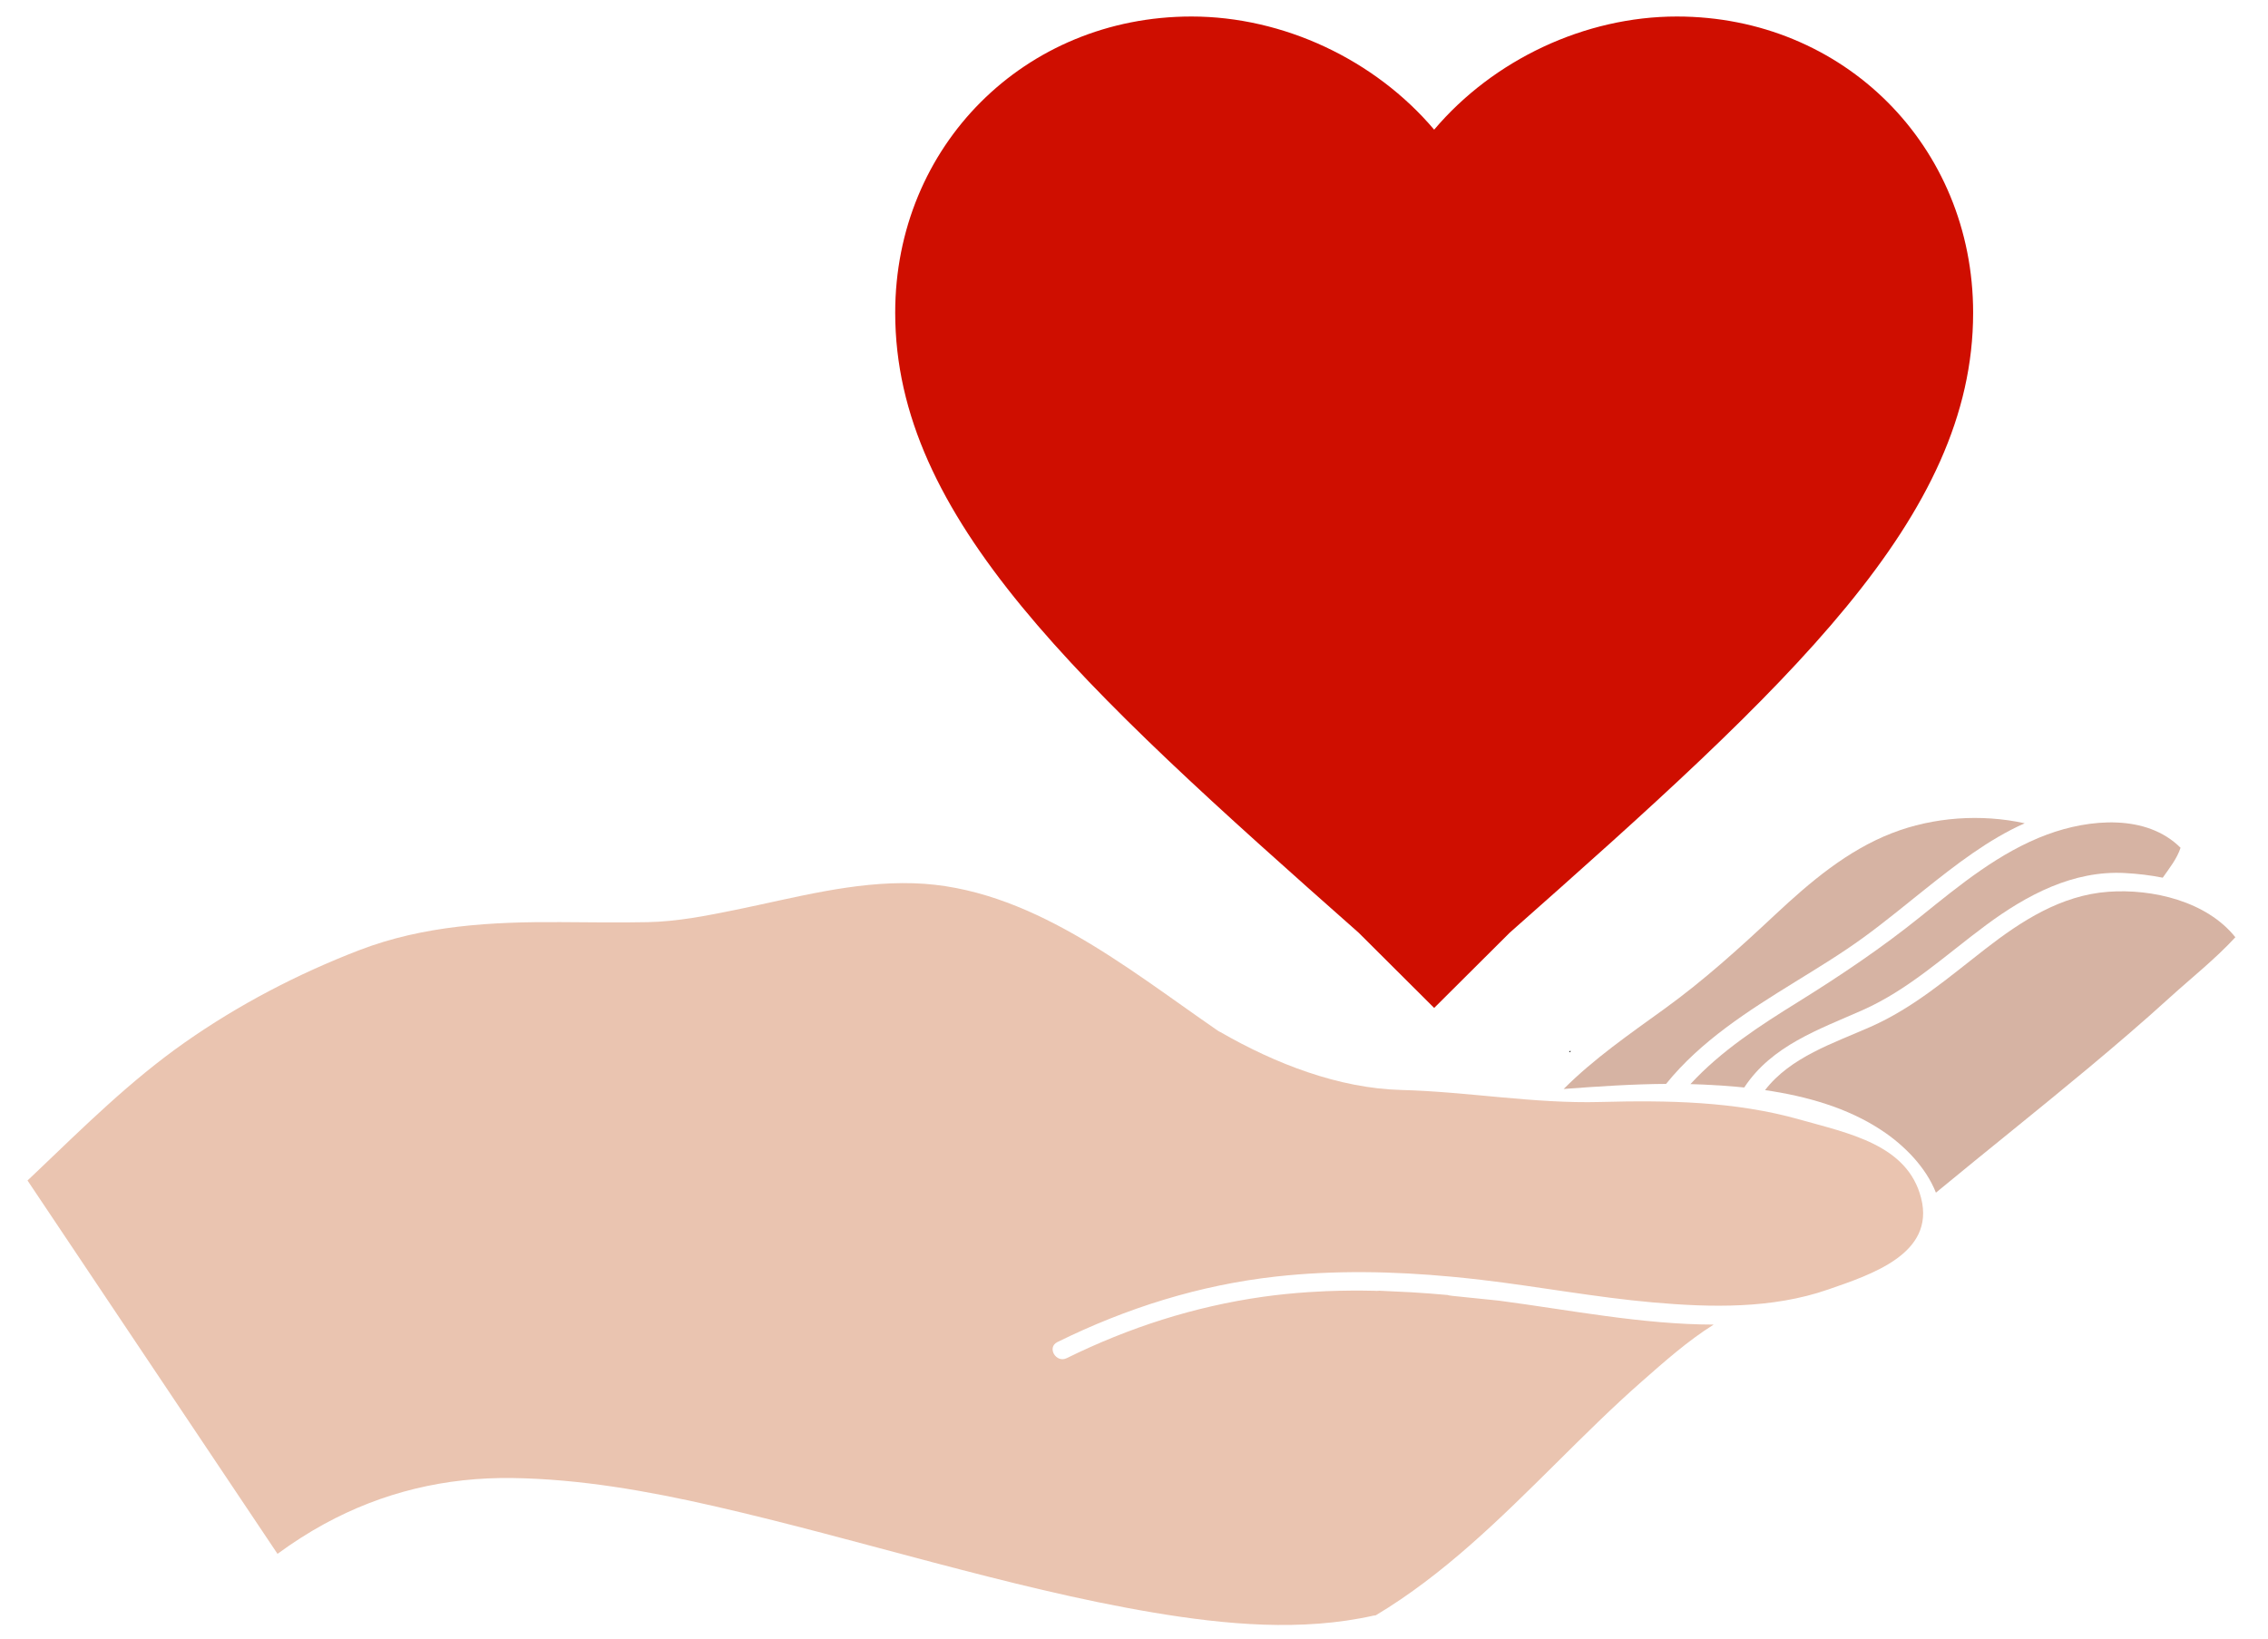 <?xml version="1.0" encoding="utf-8"?>
<!-- Generator: Adobe Illustrator 15.1.0, SVG Export Plug-In . SVG Version: 6.00 Build 0)  -->
<!DOCTYPE svg PUBLIC "-//W3C//DTD SVG 1.1//EN" "http://www.w3.org/Graphics/SVG/1.1/DTD/svg11.dtd">
<svg version="1.1" id="Layer_1" xmlns="http://www.w3.org/2000/svg" xmlns:xlink="http://www.w3.org/1999/xlink" x="0px" y="0px"
	 width="400px" height="289.189px" viewBox="0 0 400 289.189" enable-background="new 0 0 400 289.189" xml:space="preserve">
<path fill="#CF0E00" d="M252.938,177.801l-13.318-13.271c-49.429-43.726-81.736-73.205-81.736-109.361
	c0-29.419,22.837-52.257,52.256-52.257c16.207,0,32.354,7.617,42.798,19.961c10.445-12.344,26.592-19.961,42.8-19.961
	c29.419,0,52.257,22.837,52.257,52.257c0,36.156-32.309,65.636-81.735,109.361L252.938,177.801z"/>
<path fill="#D6B3A3" d="M394.244,165.33c-3.531,3.838-7.732,7.151-11.581,10.646c-4.633,4.215-9.396,8.291-14.204,12.306
	c-8.936,7.461-18.052,14.69-27.026,22.104c-1.768-4.498-5.574-8.342-9.538-10.971c-6.019-3.999-13.284-6.053-20.598-7.118
	c4.504-5.854,12.083-8.279,18.613-11.169c7.612-3.363,13.694-8.659,20.212-13.718c6.422-4.985,13.4-9.495,21.721-10.101
	C379.618,156.744,389.175,158.977,394.244,165.33"/>
<path fill="#D6B3A3" d="M384.578,149.545c-0.614,1.913-2.006,3.66-3.144,5.28c-2.185-0.438-4.403-0.695-6.589-0.817
	c-9.191-0.527-17.409,3.872-24.572,9.178c-7.183,5.316-13.606,11.387-21.868,15.041c-7.674,3.389-15.897,6.229-20.74,13.546
	c-0.016,0.02-0.027,0.041-0.038,0.061c-2.404-0.249-4.787-0.409-7.11-0.515c-0.795-0.035-1.588-0.063-2.38-0.083
	c5.425-5.898,12.229-10.299,19.026-14.518c7.502-4.665,14.67-9.489,21.555-15.029c6.897-5.554,13.948-11.379,22.351-14.488
	C368.502,144.452,378.562,143.545,384.578,149.545"/>
<path fill="#D6B3A3" d="M357.088,145.224c-6.437,2.862-12.219,7.373-17.636,11.692c-3.587,2.856-7.113,5.783-10.827,8.479
	c-3.892,2.834-8.025,5.335-12.118,7.866c-8.201,5.068-16.542,10.357-22.664,17.937c-6.025,0.042-12.047,0.448-18.062,0.897
	c5.343-5.348,11.611-9.677,17.727-14.1c7.022-5.074,13.27-10.747,19.584-16.657c6.151-5.75,12.687-11.31,20.626-14.389
	C340.974,144.133,349.4,143.54,357.088,145.224"/>
<path fill="#EAC4B0" d="M256.294,228.606c-0.394-0.06-0.764-0.073-0.961-0.166c-2.15-0.196-4.309-0.358-6.466-0.487l-5.399-0.258
	c-0.086-0.054-0.779,0.065-0.849,0.004c-2.919-0.067-5.84-0.049-8.753,0.065l-3.091,0.169c-2.69,0.18-5.378,0.447-8.049,0.823
	c-12.111,1.716-23.625,5.421-34.584,10.82c-1.892,0.935-3.558-1.896-1.657-2.832c12.184-6.008,25.061-10.067,38.591-11.565
	c10.312-1.141,20.699-0.929,31.011,0.04c0.193,0.008,0.386,0.025,0.582,0.056c1.522,0.146,3.038,0.311,4.556,0.487
	c10.122,1.187,20.153,3.09,30.312,3.986c10.23,0.907,21.024,1.142,30.859-2.27c7.66-2.652,18.911-6.314,16.431-16.116
	c-2.392-9.478-12.861-11.448-21.417-13.874c-11.414-3.232-23.37-3.413-35.148-3.098c-11.699,0.32-23.425-1.82-35.126-2.119
	c-11.022-0.283-22.229-4.635-31.91-10.219c-0.116-0.045-0.24-0.106-0.36-0.189c-0.054-0.036-0.104-0.073-0.16-0.111
	c-0.016-0.008-0.031-0.016-0.045-0.029c-0.041-0.019-0.069-0.048-0.107-0.073c-15.94-10.982-33.127-25.212-53.386-25.844
	c-10.672-0.332-20.983,2.558-31.347,4.671c-5.084,1.035-10.336,2.083-15.538,2.188c-5.174,0.106-10.344,0.02-15.518-0.006
	c-12.063-0.071-24.039,0.578-35.42,4.957c-10.856,4.184-21.245,9.599-30.772,16.287c-9.548,6.704-17.693,14.779-26.104,22.801
	c-0.538,0.513-1.075,1.025-1.616,1.535l44.09,65.859c2.626-1.922,5.359-3.688,8.214-5.251c10.327-5.65,21.459-8.289,33.226-8.122
	c11.944,0.168,23.92,2.297,35.536,4.949c12.994,2.971,25.833,6.554,38.715,9.95c12.813,3.371,25.714,6.634,38.785,8.832
	c12.658,2.125,26.197,3.383,38.851,0.533c0.125-0.026,0.242-0.04,0.362-0.044c11.995-7.18,21.958-17.06,31.83-26.85
	c4.922-4.882,9.843-9.782,15.05-14.361c4.004-3.52,8.148-7.209,12.724-10.075c-12.621-0.021-25.364-2.577-37.867-4.223
	L256.294,228.606z"/>
<path d="M276.705,185.573c0.093-0.004,0.187-0.006,0.278-0.01v-0.237C276.893,185.409,276.797,185.488,276.705,185.573"/>
</svg>
